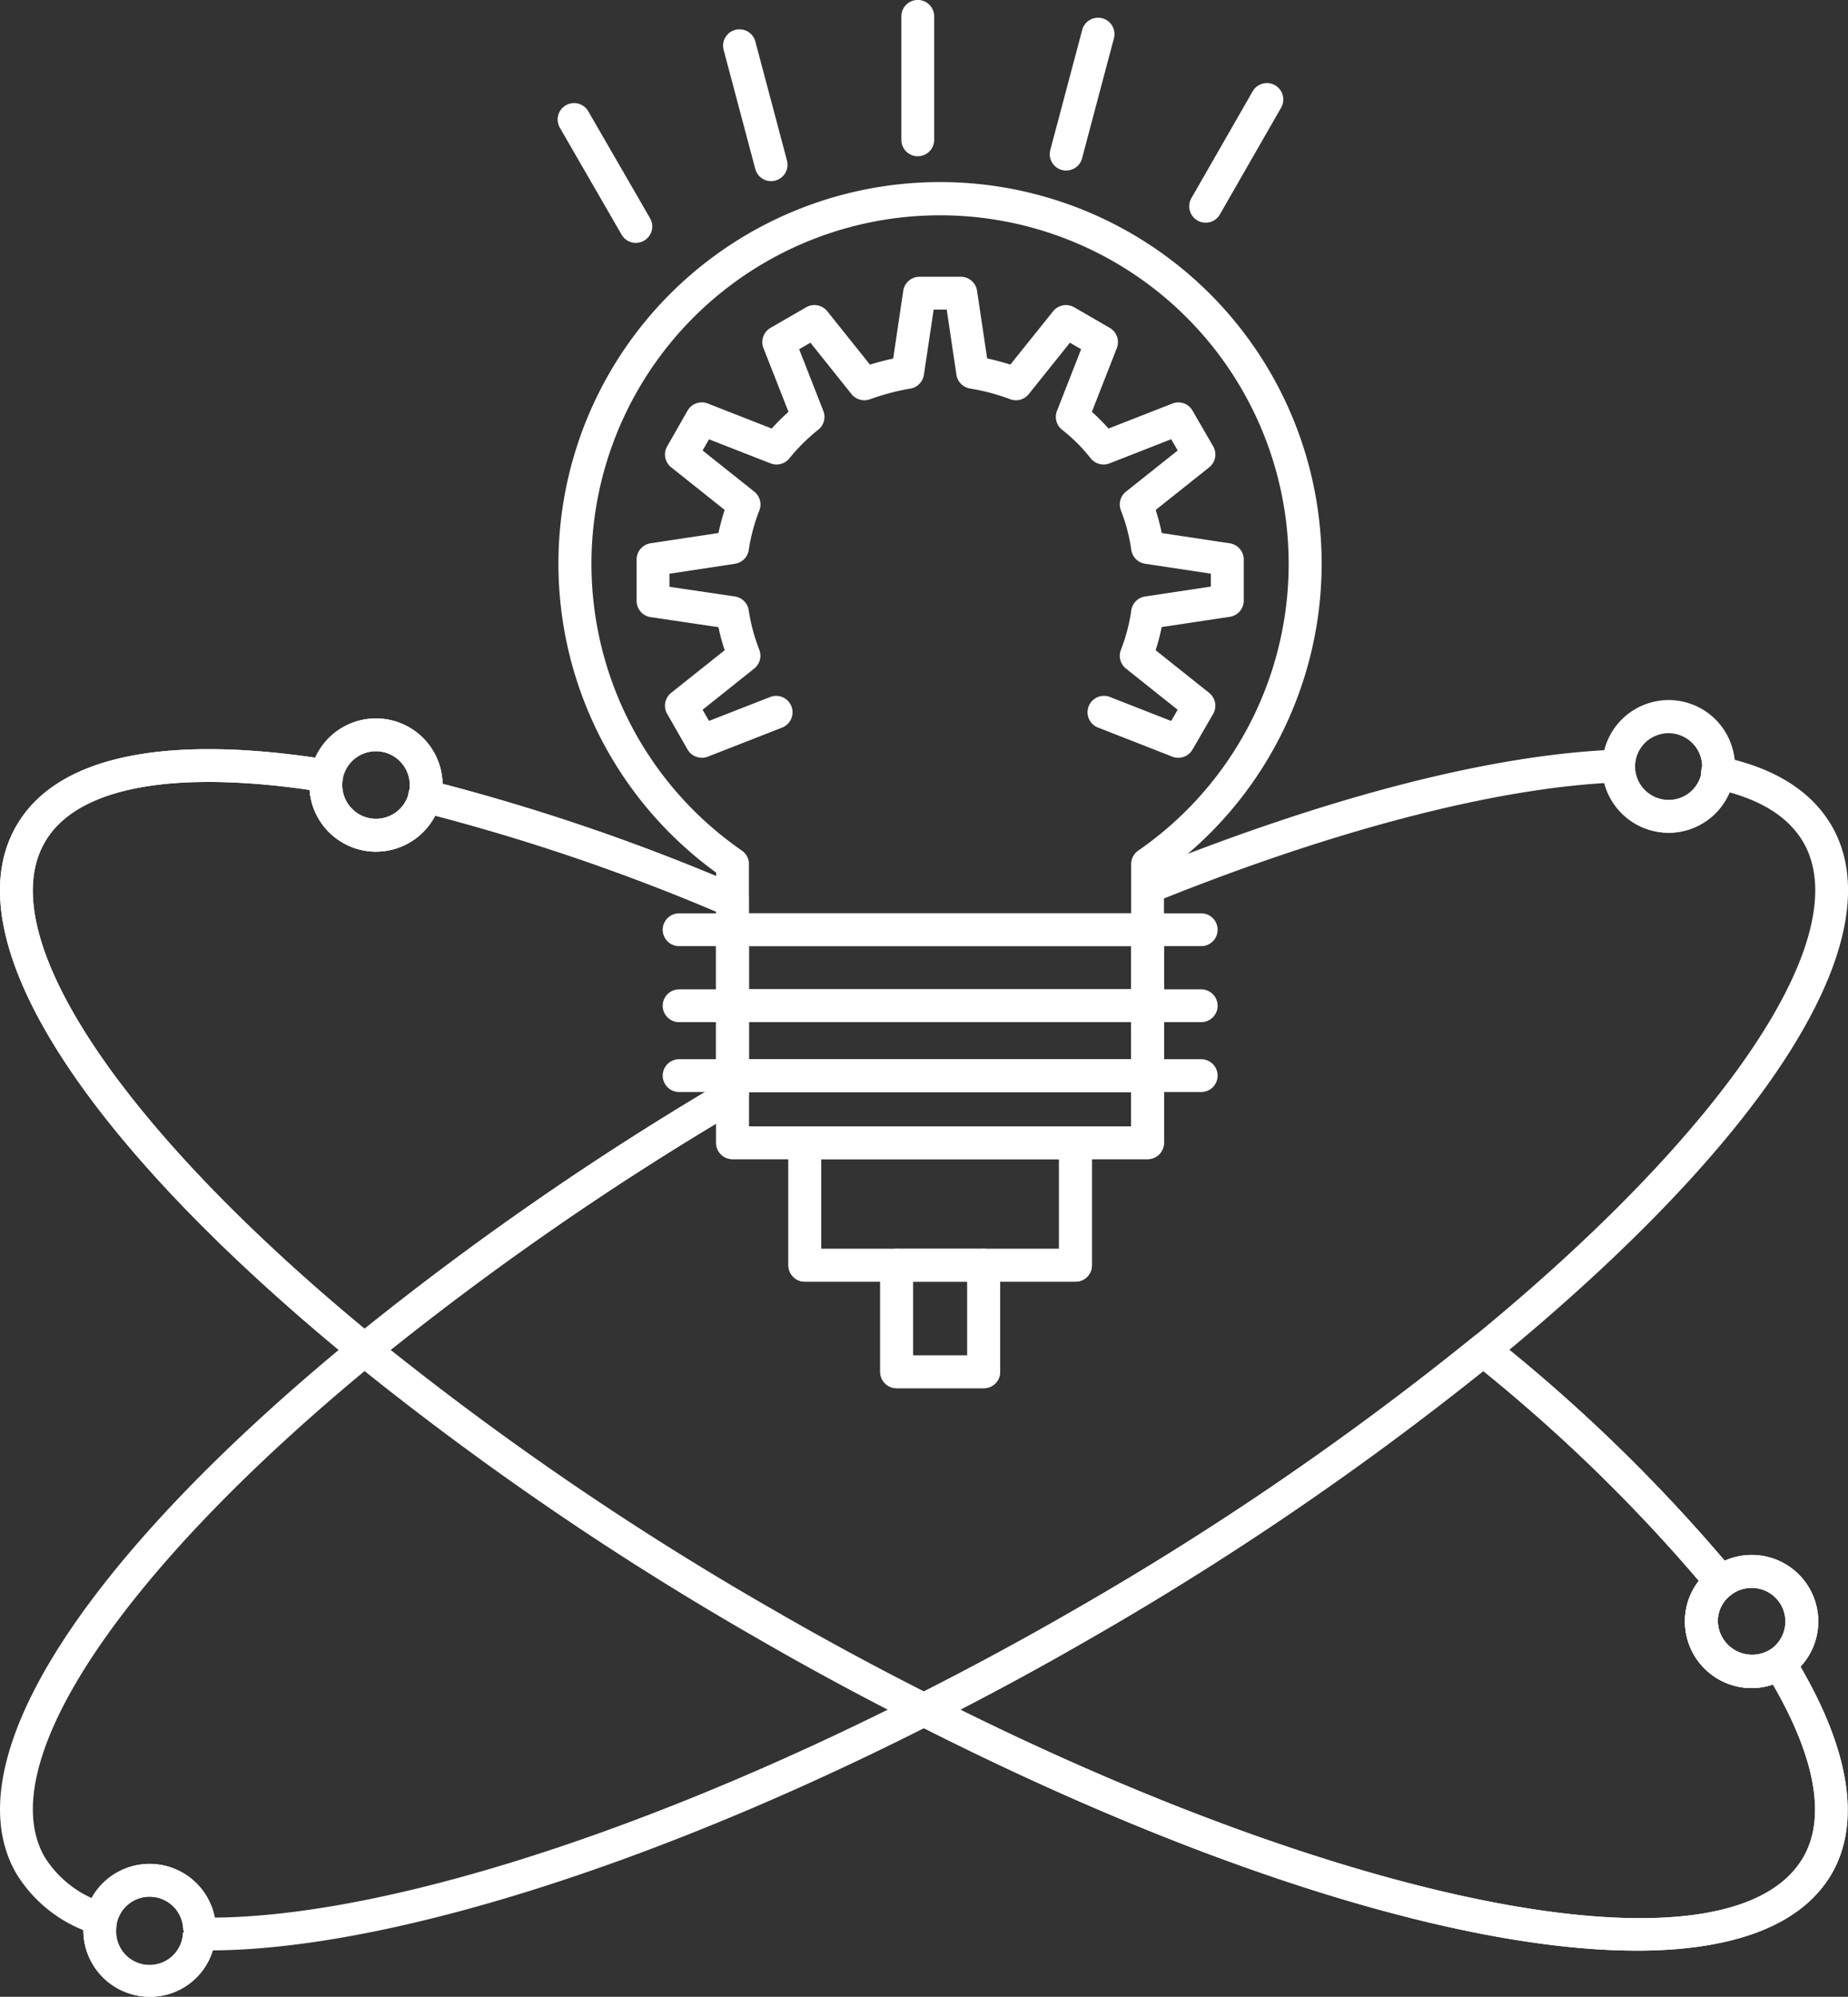 <svg xmlns="http://www.w3.org/2000/svg" xmlns:xlink="http://www.w3.org/1999/xlink" width="138.195" height="149.345" viewBox="0 0 138.195 149.345"><rect x="0" y="0" width="138.195" height="149.345" fill="#333333" stroke="none"/><defs><clipPath id="a"><rect width="138.195" height="149.345" fill="#fff"/></clipPath></defs><g transform="translate(0 0)" clip-path="url(#a)"><path d="M90.481,99.014c-12.76,0-32.1-5.865-53.862-16.919a1.228,1.228,0,0,1,0-2.19c4.068-2.056,8.035-4.2,11.788-6.371A226.993,226.993,0,0,0,78.291,53.079a1.229,1.229,0,0,1,1.724.168l.2.24A123.631,123.631,0,0,1,97.74,70.661a1.229,1.229,0,0,1-.217,1.752,2.459,2.459,0,0,0-.982,1.982,2.57,2.57,0,0,0,3.947,2.092,1.224,1.224,0,0,1,1.7.393c4.157,6.768,5.15,12.431,2.87,16.381-2.25,3.876-7.363,5.754-14.58,5.754M39.891,80.991C70.8,96.29,97.7,101.064,102.937,92.029c1.7-2.951.917-7.4-2.273-12.918a4.88,4.88,0,0,1-1.6.266,4.988,4.988,0,0,1-4.982-4.982,4.9,4.9,0,0,1,1.044-3.045A123.488,123.488,0,0,0,79,55.667,231.3,231.3,0,0,1,49.638,75.66c-3.122,1.807-6.394,3.6-9.747,5.331" transform="translate(31.917 46.879)" fill="#fff"/><path d="M71.726,71.554a4.988,4.988,0,0,1-4.982-4.98,4.9,4.9,0,0,1,1.96-3.944,4.975,4.975,0,1,1,5.786,8.087,5.055,5.055,0,0,1-2.764.836m0-7.487a2.508,2.508,0,0,0-1.537.519,2.466,2.466,0,0,0-.989,1.988,2.571,2.571,0,0,0,3.947,2.092,2.516,2.516,0,0,0-1.422-4.6" transform="translate(59.258 54.701)" fill="#fff"/><path d="M68.443,37.658A4.961,4.961,0,1,1,73.4,32.7a4.768,4.768,0,0,1-.042.57,4.953,4.953,0,0,1-4.92,4.389m0-7.468a2.507,2.507,0,1,0,0,5.014,2.485,2.485,0,0,0,2.477-2.173,3.034,3.034,0,0,0,.028-.332,2.509,2.509,0,0,0-2.505-2.509" transform="translate(56.343 24.624)" fill="#fff"/><path d="M60.63,49.44H29.594a1.227,1.227,0,0,1-1.227-1.225V43.191a1.227,1.227,0,0,1,1.227-1.227H60.63a1.227,1.227,0,0,1,1.229,1.227v5.024A1.227,1.227,0,0,1,60.63,49.44M30.821,46.988H59.4V44.42H30.821Z" transform="translate(25.185 37.256)" fill="#fff"/><path d="M60.63,46.875H29.594a1.227,1.227,0,0,1-1.227-1.227V40.424A1.227,1.227,0,0,1,29.594,39.2H60.63a1.227,1.227,0,0,1,1.229,1.227v5.224a1.227,1.227,0,0,1-1.229,1.227M30.821,44.421H59.4V41.649H30.821Z" transform="translate(25.185 34.8)" fill="#fff"/><path d="M60.63,44.325H29.594A1.227,1.227,0,0,1,28.367,43.1V37.412a1.227,1.227,0,0,1,1.227-1.227H60.63a1.227,1.227,0,0,1,1.229,1.227V43.1a1.227,1.227,0,0,1-1.229,1.227M30.821,41.871H59.4V38.639H30.821Z" transform="translate(25.185 32.126)" fill="#fff"/><path d="M52.7,56.241H32.458a1.227,1.227,0,0,1-1.227-1.227V45.852a1.227,1.227,0,0,1,1.227-1.227H52.7a1.227,1.227,0,0,1,1.227,1.227v9.162A1.227,1.227,0,0,1,52.7,56.241M33.685,53.787H51.467V47.077H33.685Z" transform="translate(27.728 39.619)" fill="#fff"/><path d="M42.607,59.9H36.094a1.227,1.227,0,0,1-1.227-1.227V50.705a1.227,1.227,0,0,1,1.227-1.227h6.513a1.227,1.227,0,0,1,1.229,1.227v7.967A1.227,1.227,0,0,1,42.607,59.9m-5.286-2.454H41.38V51.932H37.321Z" transform="translate(30.956 43.928)" fill="#fff"/><path d="M27.245,75.831a1.212,1.212,0,0,1-.766-.268C5.875,58.71-3.566,43.7,1.225,35.416c2.99-5.2,11.078-6.911,23.392-4.939A1.226,1.226,0,0,1,25.631,31.9a2.725,2.725,0,0,0-.038.47,2.526,2.526,0,0,0,4.991.553,1.218,1.218,0,0,1,.553-.768,1.234,1.234,0,0,1,.936-.147,154.651,154.651,0,0,1,22.454,7.582h.251a1.227,1.227,0,0,1,1.227,1.227V55.643a1.228,1.228,0,0,1-1.055,1.216,222.928,222.928,0,0,0-26.9,18.686,1.266,1.266,0,0,1-.806.287M15.58,32.133c-6.281,0-10.519,1.531-12.229,4.508C-.61,43.492,8.763,57.725,27.264,73.031a225.974,225.974,0,0,1,26.288-18.2v-13a154.6,154.6,0,0,0-21.008-7.183,4.981,4.981,0,0,1-9.392-1.92,53.257,53.257,0,0,0-7.572-.6m39.2,23.509h0Z" transform="translate(0 26.351)" fill="#fff"/><path d="M17.237,38.428a4.987,4.987,0,0,1-4.98-4.98,5.1,5.1,0,0,1,.076-.893l0-.017a4.983,4.983,0,0,1,9.883.91,5.275,5.275,0,0,1-.117,1.076,4.981,4.981,0,0,1-4.865,3.9m-2.488-5.441a2.616,2.616,0,0,0-.038.461A2.527,2.527,0,0,0,19.7,34a2.767,2.767,0,0,0,.06-.553,2.529,2.529,0,0,0-5.016-.461" transform="translate(10.882 25.272)" fill="#fff"/><path d="M8.261,83.785A4.976,4.976,0,0,1,3.3,78.805a5.372,5.372,0,0,1,.115-1.095,4.964,4.964,0,0,1,9.805,1.095,2.462,2.462,0,0,1-.047.536,4.9,4.9,0,0,1-4.914,4.444m0-7.487a2.494,2.494,0,0,0-2.447,1.937,2.865,2.865,0,0,0-.06.57,2.5,2.5,0,0,0,5,.2l1.246-.2H10.77A2.512,2.512,0,0,0,8.261,76.3" transform="translate(2.932 65.561)" fill="#fff"/><path d="M66.169,80.278H60.778a1.227,1.227,0,1,1,0-2.454h4.165V58.207a1.222,1.222,0,0,1,.529-1.008,26.069,26.069,0,1,0-29.639,0,1.225,1.225,0,0,1,.527,1.008V77.824H40.54a1.227,1.227,0,0,1,0,2.454H35.133a1.227,1.227,0,0,1-1.227-1.227V58.842a28.537,28.537,0,1,1,33.49,0V79.051a1.227,1.227,0,0,1-1.227,1.227" transform="translate(19.646 6.42)" fill="#fff"/><path d="M7.532,106.762a1.224,1.224,0,0,1-.406-.07,10.429,10.429,0,0,1-5.907-4.546c-4.776-8.239,4.665-23.239,25.259-40.115A225.453,225.453,0,0,1,53.965,42.955a1.227,1.227,0,1,1,1.255,2.109A223.4,223.4,0,0,0,28.053,63.912C9.035,79.5-.654,94.019,3.348,100.925a8.065,8.065,0,0,0,4.589,3.451,1.228,1.228,0,0,1-.406,2.386" transform="translate(0.001 37.983)" fill="#fff"/><path d="M9.2,119.27c-.247,0-.491,0-.732-.006a1.229,1.229,0,0,1-1.2-1.252,1.288,1.288,0,0,1,1.25-1.2c12.558.245,32.6-5.981,53.586-16.63,4.072-2.058,8.037-4.2,11.791-6.371a227.3,227.3,0,0,0,29.881-20.455C122.737,57.823,132.41,43.315,128.41,36.39c-1.15-1.973-3.372-3.319-6.6-3.993a1.228,1.228,0,1,1,.5-2.4c3.942.823,6.709,2.56,8.223,5.163,4.778,8.272-4.646,23.26-25.21,40.1A229.766,229.766,0,0,1,75.113,95.933c-3.791,2.194-7.8,4.361-11.91,6.437-20.921,10.619-41.019,16.9-54.007,16.9" transform="translate(6.444 26.606)" fill="#fff"/><path d="M46.19,41.111a1.227,1.227,0,0,1-.459-2.365C59.584,33.164,71.8,30.034,81.07,29.7a1.227,1.227,0,0,1,.087,2.452c-8.856.323-21.11,3.474-34.508,8.875a1.269,1.269,0,0,1-.459.089" transform="translate(39.92 26.363)" fill="#fff"/><path d="M76.954,72.5A1.233,1.233,0,0,1,76,72.05a121.412,121.412,0,0,0-17.266-16.9,1.227,1.227,0,0,1,1.559-1.9A124.057,124.057,0,0,1,77.91,70.506a1.228,1.228,0,0,1-.185,1.725,1.211,1.211,0,0,1-.77.274" transform="translate(51.747 47.034)" fill="#fff"/><path d="M122.4,119.542c-12.76,0-32.1-5.865-53.862-16.919-4.1-2.073-8.112-4.24-11.908-6.438A229.168,229.168,0,0,1,26.478,75.562C5.874,58.711-3.567,43.7,1.224,35.417c2.99-5.2,11.08-6.913,23.394-4.939a1.227,1.227,0,0,1-.389,2.422C13.168,31.128,5.755,32.455,3.35,36.642-.664,43.587,9.025,58.116,28.033,73.664a226.783,226.783,0,0,0,29.824,20.4c3.757,2.175,7.723,4.319,11.79,6.371,31.808,16.158,59.846,21.368,65.208,12.124,1.8-3.119.819-7.914-2.836-13.864a1.227,1.227,0,0,1,2.09-1.286c4.157,6.768,5.15,12.431,2.869,16.381-2.25,3.876-7.363,5.754-14.58,5.754" transform="translate(-0.001 26.351)" fill="#fff"/><path d="M39.912,40.966a1.243,1.243,0,0,1-.474-.1,152.426,152.426,0,0,0-22.32-7.555,1.228,1.228,0,1,1,.587-2.384,155.193,155.193,0,0,1,22.682,7.676,1.228,1.228,0,0,1-.476,2.36" transform="translate(14.369 27.428)" fill="#fff"/><path d="M36.932,11.688a1.227,1.227,0,0,1-1.227-1.227V1.225a1.227,1.227,0,0,1,2.454,0V10.46a1.227,1.227,0,0,1-1.227,1.227" transform="translate(31.7 -0.001)" fill="#fff"/><path d="M42.81,12.118a1.228,1.228,0,0,1-1.186-1.542L44,1.633a1.227,1.227,0,1,1,2.371.629L44,11.2a1.226,1.226,0,0,1-1.186.914" transform="translate(36.919 0.639)" fill="#fff"/><path d="M48.333,13.749a1.2,1.2,0,0,1-.608-.162,1.227,1.227,0,0,1-.455-1.675l4.6-8.021A1.228,1.228,0,0,1,54,5.111l-4.6,8.021a1.225,1.225,0,0,1-1.067.617" transform="translate(41.824 2.906)" fill="#fff"/><path d="M27.935,14.542a1.225,1.225,0,0,1-1.063-.614l-4.618-8A1.227,1.227,0,0,1,24.38,4.7L29,12.7a1.227,1.227,0,0,1-1.061,1.841" transform="translate(19.612 3.624)" fill="#fff"/><path d="M32.238,12.529a1.224,1.224,0,0,1-1.184-.912L28.681,2.693a1.227,1.227,0,0,1,2.371-.631l2.371,8.924a1.224,1.224,0,0,1-.87,1.5,1.206,1.206,0,0,1-.315.042" transform="translate(25.427 1.019)" fill="#fff"/><path d="M30.089,46.94a1.227,1.227,0,0,1-1.065-.617L27.5,43.656a1.227,1.227,0,0,1,.3-1.569l4-3.187a16.566,16.566,0,0,1-.464-1.725l-5.071-.751a1.228,1.228,0,0,1-1.048-1.214V32.117A1.23,1.23,0,0,1,26.262,30.9l5.075-.768a15.905,15.905,0,0,1,.464-1.727l-4-3.187a1.225,1.225,0,0,1-.3-1.567l1.525-2.671a1.227,1.227,0,0,1,1.512-.534l4.782,1.873a15.645,15.645,0,0,1,1.255-1.248L34.7,16.3a1.231,1.231,0,0,1,.529-1.51L37.9,13.246a1.229,1.229,0,0,1,1.574.3l3.194,3.995c.544-.172,1.119-.323,1.735-.457l.753-5.069a1.227,1.227,0,0,1,1.214-1.048h3.092a1.225,1.225,0,0,1,1.212,1.048l.757,5.059c.581.126,1.163.281,1.733.463l3.2-3.993a1.234,1.234,0,0,1,1.574-.295L60.6,14.791a1.228,1.228,0,0,1,.527,1.51l-1.867,4.771a14.393,14.393,0,0,1,1.246,1.248l4.774-1.871a1.222,1.222,0,0,1,1.508.529l1.544,2.671a1.228,1.228,0,0,1-.3,1.574l-4,3.185a15.865,15.865,0,0,1,.453,1.727l5.09.768a1.23,1.23,0,0,1,1.044,1.214v3.073A1.227,1.227,0,0,1,69.571,36.4l-5.088.768A16.777,16.777,0,0,1,64.03,38.9l4,3.187a1.23,1.23,0,0,1,.3,1.576l-1.544,2.668a1.229,1.229,0,0,1-1.508.529l-5.594-2.19a1.228,1.228,0,0,1,.895-2.286l4.612,1.807.485-.84-3.863-3.075a1.226,1.226,0,0,1-.379-1.41,13.308,13.308,0,0,0,.776-2.951,1.226,1.226,0,0,1,1.031-1.035l4.918-.742v-.963l-4.918-.744a1.226,1.226,0,0,1-1.031-1.035,13.21,13.21,0,0,0-.776-2.949,1.223,1.223,0,0,1,.379-1.41L65.68,23.96l-.487-.842-4.612,1.807a1.233,1.233,0,0,1-1.412-.383,12.556,12.556,0,0,0-2.131-2.128A1.23,1.23,0,0,1,56.651,21l1.807-4.614-.838-.487L54.54,19.744a1.223,1.223,0,0,1-1.389.381,15.76,15.76,0,0,0-3-.8A1.228,1.228,0,0,1,49.133,18.3l-.727-4.878H47.43L46.7,18.3a1.232,1.232,0,0,1-.993,1.027,17.536,17.536,0,0,0-3.032.8,1.229,1.229,0,0,1-1.388-.383L38.216,15.9l-.844.487L39.179,21a1.223,1.223,0,0,1-.383,1.41,13.9,13.9,0,0,0-2.162,2.146,1.226,1.226,0,0,1-1.4.368l-4.606-1.8-.478.836,3.866,3.079a1.225,1.225,0,0,1,.378,1.406,13.617,13.617,0,0,0-.791,2.953,1.228,1.228,0,0,1-1.031,1.035l-4.9.744v.978l4.9.725A1.228,1.228,0,0,1,33.6,35.912a13.662,13.662,0,0,0,.793,2.956,1.229,1.229,0,0,1-.379,1.4L30.151,43.35l.478.836,4.606-1.8a1.228,1.228,0,0,1,.895,2.286l-5.594,2.19a1.242,1.242,0,0,1-.447.083" transform="translate(22.39 9.733)" fill="#fff"/><path d="M66.52,38.639H27.478a1.227,1.227,0,1,1,0-2.454H66.52a1.227,1.227,0,0,1,0,2.454" transform="translate(23.307 32.126)" fill="#fff"/><path d="M66.52,41.651H27.478a1.227,1.227,0,1,1,0-2.454H66.52a1.227,1.227,0,0,1,0,2.454" transform="translate(23.307 34.8)" fill="#fff"/><path d="M66.52,44.419H27.478a1.227,1.227,0,1,1,0-2.454H66.52a1.227,1.227,0,0,1,0,2.454" transform="translate(23.307 37.257)" fill="#fff"/><path d="M52.7,56.241h-6.86a1.227,1.227,0,1,1,0-2.454h5.633V47.077H33.685v6.709h5.637a1.227,1.227,0,1,1,0,2.454H32.458a1.227,1.227,0,0,1-1.227-1.227V45.852a1.227,1.227,0,0,1,1.227-1.227H52.7a1.227,1.227,0,0,1,1.227,1.227v9.162A1.227,1.227,0,0,1,52.7,56.241" transform="translate(27.728 39.619)" fill="#fff"/><path d="M42.607,59.9H36.094a1.227,1.227,0,0,1-1.227-1.227V50.705a1.227,1.227,0,0,1,1.227-1.227h6.513a1.227,1.227,0,0,1,1.229,1.227v7.967A1.227,1.227,0,0,1,42.607,59.9m-5.286-2.454H41.38V51.932H37.321Z" transform="translate(30.956 43.928)" fill="#fff"/><path d="M17.237,38.428a4.987,4.987,0,0,1-4.98-4.98,5.1,5.1,0,0,1,.076-.893l0-.017a4.983,4.983,0,0,1,9.883.91,5.275,5.275,0,0,1-.117,1.076,4.981,4.981,0,0,1-4.865,3.9m-2.488-5.441a2.616,2.616,0,0,0-.038.461A2.527,2.527,0,0,0,19.7,34a2.767,2.767,0,0,0,.06-.553,2.529,2.529,0,0,0-5.016-.461" transform="translate(10.882 25.272)" fill="#fff"/><path d="M71.726,71.554a4.988,4.988,0,0,1-4.982-4.982A4.9,4.9,0,0,1,68.7,62.634a4.975,4.975,0,1,1,5.79,8.084,5.055,5.055,0,0,1-2.764.836m0-7.487a2.508,2.508,0,0,0-1.537.519l-.006,0a2.461,2.461,0,0,0-.984,1.982,2.57,2.57,0,0,0,3.947,2.092,2.515,2.515,0,0,0-1.422-4.6m-2.282-.457h0Z" transform="translate(59.258 54.701)" fill="#fff"/><path d="M8.262,83.785A4.977,4.977,0,0,1,3.3,78.805a5.377,5.377,0,0,1,.117-1.095l.006-.028a4.965,4.965,0,0,1,9.8,1.123,2.462,2.462,0,0,1-.047.536,4.9,4.9,0,0,1-4.914,4.444M5.817,78.222a2.91,2.91,0,0,0-.062.583,2.5,2.5,0,0,0,5,.2l1.244-.2H10.771a2.512,2.512,0,0,0-4.954-.583" transform="translate(2.931 65.561)" fill="#fff"/><path d="M68.443,37.659A4.978,4.978,0,0,1,63.461,32.7v-.047A4.972,4.972,0,0,1,73.4,32.7a4.768,4.768,0,0,1-.042.57,4.953,4.953,0,0,1-4.92,4.391m-2.526-5V32.7a2.519,2.519,0,0,0,2.526,2.507A2.485,2.485,0,0,0,70.92,33.03a3,3,0,0,0,.028-.332,2.516,2.516,0,0,0-5.031-.034" transform="translate(56.343 24.625)" fill="#fff"/></g></svg>